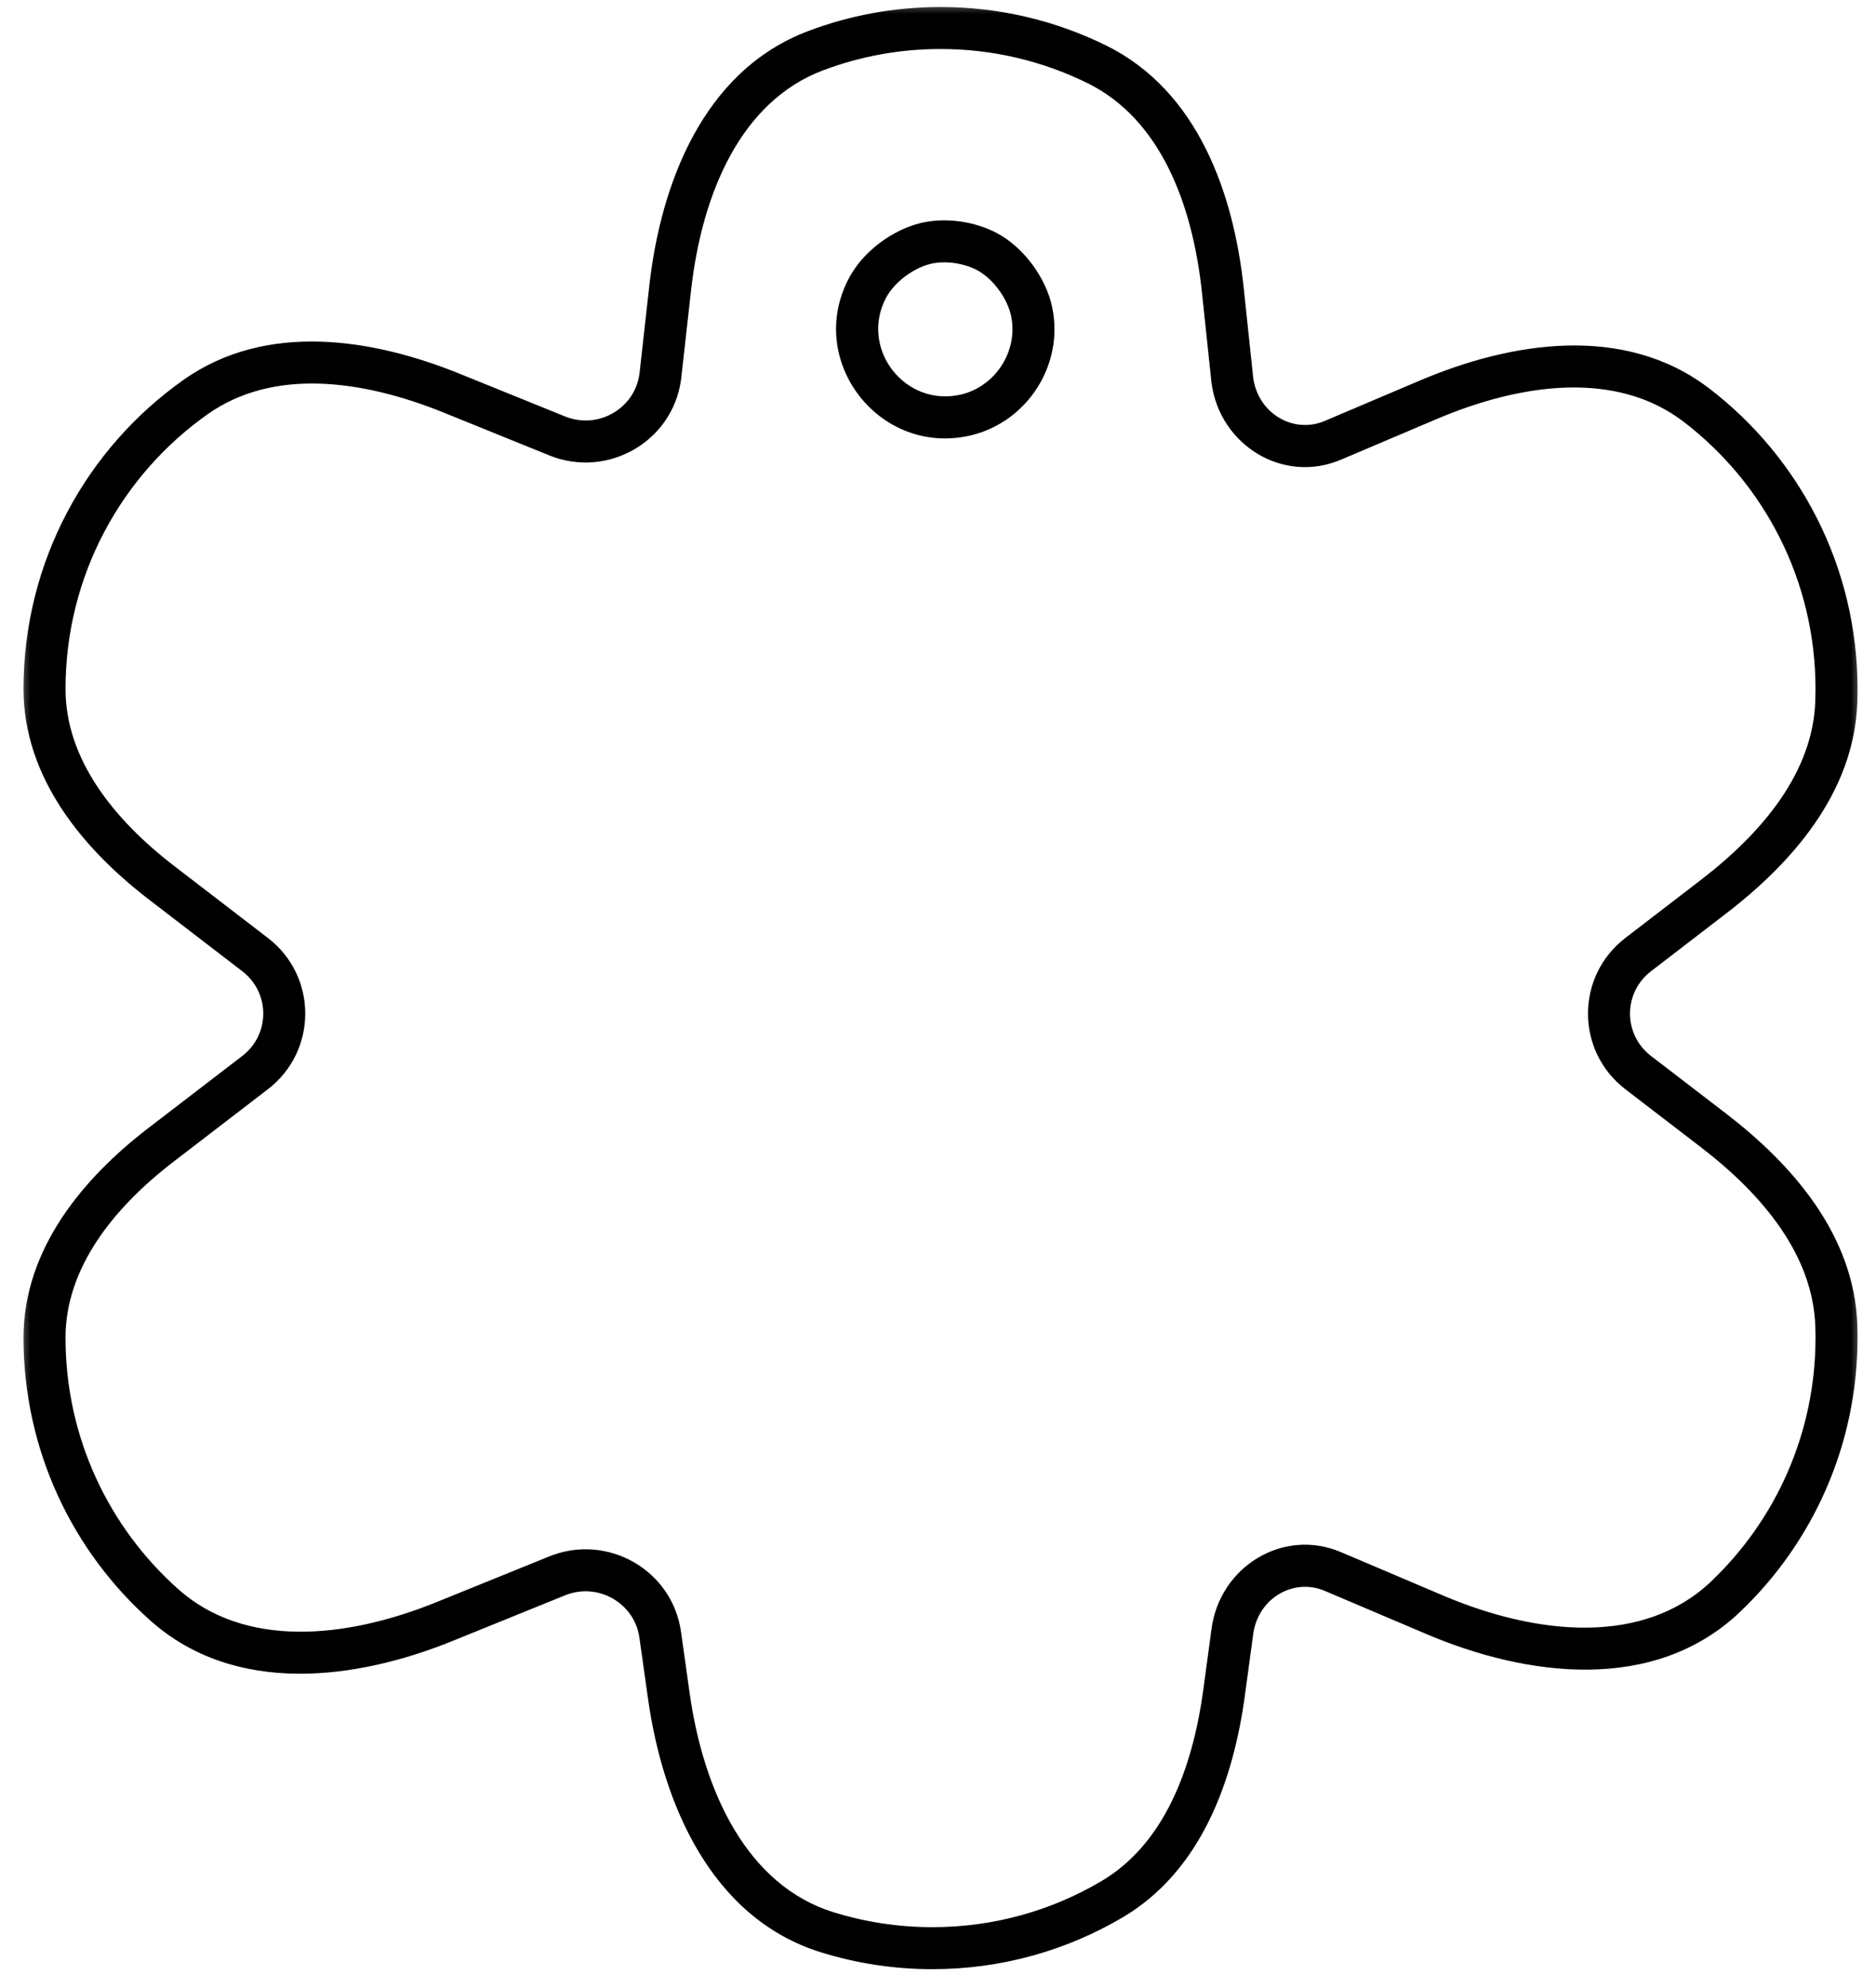 <?xml version="1.0" encoding="UTF-8"?> <svg xmlns="http://www.w3.org/2000/svg" width="67" height="71" viewBox="0 0 67 71" fill="none"><mask id="path-1-outside-1_387_95" maskUnits="userSpaceOnUse" x="0.59" y="0" width="66" height="71" fill="black"><rect fill="white" x="0.59" width="66" height="71"></rect><path d="M33.59 1C35.595 1 37.491 1.468 39.177 2.3C42.12 3.753 43.329 7.112 43.674 10.377L44.012 13.573C44.243 15.336 46.015 16.398 47.601 15.725L51.006 14.278C54.16 12.938 57.871 12.386 60.592 14.471C63.629 16.798 65.59 20.472 65.59 24.605C65.59 24.761 65.587 24.916 65.581 25.07C65.478 27.944 63.477 30.271 61.196 32.023L58.507 34.089C57.117 35.156 57.117 37.236 58.507 38.304L61.192 40.365C63.482 42.123 65.489 44.463 65.583 47.348C65.588 47.488 65.59 47.629 65.59 47.77C65.59 51.415 64.066 54.702 61.623 57.023C58.888 59.623 54.722 59.144 51.249 57.669L47.601 56.119C46.015 55.446 44.243 56.508 44.012 58.27L43.72 60.429C43.324 63.355 42.25 66.332 39.706 67.83C37.827 68.937 35.638 69.571 33.302 69.571C31.99 69.571 30.724 69.371 29.534 69C26.035 67.908 24.398 64.192 23.887 60.562L23.58 58.385C23.343 56.658 21.525 55.617 19.898 56.276L15.878 57.906C12.532 59.263 8.574 59.715 5.875 57.317C3.247 54.983 1.59 51.571 1.59 47.77C1.59 44.944 3.508 42.604 5.75 40.883L9.109 38.304C10.499 37.236 10.499 35.156 9.109 34.089L5.774 31.527C3.521 29.797 1.59 27.447 1.59 24.605C1.59 20.294 3.722 16.484 6.985 14.179C9.638 12.305 13.127 12.822 16.138 14.043L19.898 15.566C21.525 16.226 23.343 15.186 23.58 13.459L23.936 10.284C24.333 6.734 25.785 3.074 29.127 1.812C30.515 1.287 32.019 1 33.59 1ZM35.251 8.986C34.617 8.651 33.797 8.536 33.117 8.681L33.052 8.695C32.224 8.899 31.378 9.543 30.988 10.271C29.716 12.656 31.859 15.436 34.497 14.818C36.134 14.429 37.191 12.766 36.845 11.129C36.665 10.277 36.004 9.388 35.251 8.986Z"></path></mask><path d="M33.59 1L33.59 0.25H33.59V1ZM39.177 2.3L39.509 1.627L39.509 1.627L39.177 2.3ZM43.674 10.377L42.928 10.456L42.928 10.456L43.674 10.377ZM44.012 13.573L43.266 13.652L43.267 13.662L43.268 13.671L44.012 13.573ZM47.601 15.725L47.894 16.415L47.894 16.415L47.601 15.725ZM51.006 14.278L51.299 14.969L51.299 14.969L51.006 14.278ZM60.592 14.471L61.048 13.875L61.048 13.875L60.592 14.471ZM65.59 24.605L66.34 24.605L66.34 24.605L65.59 24.605ZM65.581 25.07L66.331 25.097L66.331 25.097L65.581 25.07ZM61.196 32.023L60.739 31.428L60.739 31.428L61.196 32.023ZM58.507 34.089L58.964 34.684L58.964 34.684L58.507 34.089ZM58.507 38.304L58.05 38.899L58.05 38.899L58.507 38.304ZM61.192 40.365L61.649 39.77L61.649 39.77L61.192 40.365ZM65.583 47.348L66.333 47.323L66.333 47.323L65.583 47.348ZM65.59 47.77L66.34 47.77L66.34 47.77L65.59 47.77ZM61.623 57.023L62.14 57.567L62.14 57.567L61.623 57.023ZM51.249 57.669L50.956 58.359L50.956 58.359L51.249 57.669ZM47.601 56.119L47.894 55.429L47.894 55.429L47.601 56.119ZM44.012 58.27L44.755 58.371L44.755 58.368L44.012 58.27ZM43.72 60.429L44.463 60.529L44.463 60.529L43.72 60.429ZM39.706 67.83L40.087 68.476L40.087 68.476L39.706 67.83ZM33.302 69.571L33.302 70.321L33.302 70.321L33.302 69.571ZM29.534 69L29.311 69.716L29.311 69.716L29.534 69ZM23.887 60.562L23.144 60.667L23.144 60.667L23.887 60.562ZM23.58 58.385L22.837 58.487L22.837 58.489L23.58 58.385ZM19.898 56.276L19.616 55.581L19.616 55.581L19.898 56.276ZM15.878 57.906L16.16 58.601L16.16 58.601L15.878 57.906ZM5.875 57.317L5.377 57.878L5.377 57.878L5.875 57.317ZM1.59 47.77L0.84 47.77L0.84 47.77L1.59 47.77ZM5.75 40.883L6.207 41.478L6.207 41.478L5.75 40.883ZM9.109 38.304L9.566 38.899L9.566 38.899L9.109 38.304ZM9.109 34.089L8.653 34.684L8.653 34.684L9.109 34.089ZM5.774 31.527L6.231 30.933L6.231 30.933L5.774 31.527ZM1.59 24.605L0.84 24.605V24.605H1.59ZM6.985 14.179L6.553 13.566L6.553 13.566L6.985 14.179ZM16.138 14.043L15.856 14.738L15.856 14.738L16.138 14.043ZM19.898 15.566L20.179 14.871L20.179 14.871L19.898 15.566ZM23.58 13.459L24.323 13.561L24.324 13.552L24.325 13.542L23.58 13.459ZM23.936 10.284L23.19 10.201L23.19 10.201L23.936 10.284ZM29.127 1.812L28.862 1.11L28.862 1.11L29.127 1.812ZM35.251 8.986L35.604 8.324L35.601 8.323L35.251 8.986ZM33.117 8.681L32.961 7.947L32.953 7.949L33.117 8.681ZM33.052 8.695L32.888 7.963L32.88 7.965L32.872 7.967L33.052 8.695ZM30.988 10.271L30.327 9.918L30.327 9.918L30.988 10.271ZM34.497 14.818L34.668 15.549L34.671 15.548L34.497 14.818ZM36.845 11.129L36.111 11.283L36.111 11.284L36.845 11.129ZM33.59 1L33.59 1.75C35.477 1.75 37.26 2.19 38.845 2.972L39.177 2.3L39.509 1.627C37.722 0.745 35.713 0.25 33.59 0.25L33.59 1ZM39.177 2.3L38.845 2.972C41.429 4.248 42.59 7.26 42.928 10.456L43.674 10.377L44.42 10.298C44.067 6.965 42.812 3.258 39.509 1.627L39.177 2.3ZM43.674 10.377L42.928 10.456L43.266 13.652L44.012 13.573L44.758 13.494L44.42 10.298L43.674 10.377ZM44.012 13.573L43.268 13.671C43.559 15.891 45.821 17.296 47.894 16.415L47.601 15.725L47.307 15.034C46.209 15.501 44.926 14.78 44.755 13.476L44.012 13.573ZM47.601 15.725L47.894 16.415L51.299 14.969L51.006 14.278L50.713 13.588L47.307 15.034L47.601 15.725ZM51.006 14.278L51.299 14.969C54.389 13.656 57.751 13.239 60.136 15.066L60.592 14.471L61.048 13.875C57.991 11.534 53.932 12.221 50.713 13.588L51.006 14.278ZM60.592 14.471L60.136 15.066C62.995 17.257 64.84 20.714 64.84 24.605L65.59 24.605L66.34 24.605C66.34 20.229 64.263 16.339 61.048 13.875L60.592 14.471ZM65.59 24.605H64.84C64.84 24.75 64.837 24.897 64.832 25.044L65.581 25.07L66.331 25.097C66.336 24.936 66.34 24.771 66.34 24.605H65.59ZM65.581 25.07L64.832 25.044C64.741 27.572 62.968 29.716 60.739 31.428L61.196 32.023L61.653 32.617C63.985 30.827 66.215 28.315 66.331 25.097L65.581 25.07ZM61.196 32.023L60.739 31.428L58.05 33.494L58.507 34.089L58.964 34.684L61.653 32.617L61.196 32.023ZM58.507 34.089L58.05 33.494C56.269 34.861 56.269 37.531 58.05 38.899L58.507 38.304L58.964 37.709C57.965 36.942 57.965 35.451 58.964 34.684L58.507 34.089ZM58.507 38.304L58.05 38.899L60.736 40.96L61.192 40.365L61.649 39.77L58.964 37.709L58.507 38.304ZM61.192 40.365L60.736 40.96C62.973 42.678 64.751 44.833 64.833 47.372L65.583 47.348L66.333 47.323C66.228 44.093 63.99 41.568 61.649 39.77L61.192 40.365ZM65.583 47.348L64.833 47.372C64.838 47.504 64.84 47.637 64.84 47.77L65.59 47.77L66.34 47.77C66.34 47.621 66.337 47.472 66.333 47.323L65.583 47.348ZM65.59 47.77L64.84 47.77C64.84 51.202 63.406 54.294 61.106 56.48L61.623 57.023L62.14 57.567C64.725 55.109 66.34 51.628 66.34 47.77L65.59 47.77ZM61.623 57.023L61.106 56.48C58.714 58.754 54.948 58.425 51.542 56.979L51.249 57.669L50.956 58.359C54.496 59.863 59.062 60.493 62.14 57.567L61.623 57.023ZM51.249 57.669L51.542 56.979L47.894 55.429L47.601 56.119L47.307 56.809L50.956 58.359L51.249 57.669ZM47.601 56.119L47.894 55.429C45.821 54.548 43.559 55.953 43.268 58.173L44.012 58.27L44.755 58.368C44.926 57.063 46.209 56.343 47.307 56.809L47.601 56.119ZM44.012 58.27L43.269 58.17L42.977 60.328L43.72 60.429L44.463 60.529L44.755 58.371L44.012 58.27ZM43.72 60.429L42.977 60.328C42.589 63.189 41.564 65.866 39.325 67.184L39.706 67.83L40.087 68.476C42.937 66.798 44.058 63.52 44.463 60.529L43.72 60.429ZM39.706 67.83L39.325 67.184C37.558 68.225 35.501 68.821 33.302 68.821L33.302 69.571L33.302 70.321C35.776 70.321 38.095 69.649 40.087 68.476L39.706 67.83ZM33.302 69.571L33.302 68.821C32.066 68.821 30.876 68.633 29.758 68.284L29.534 69L29.311 69.716C30.572 70.11 31.913 70.321 33.302 70.321L33.302 69.571ZM29.534 69L29.758 68.284C26.696 67.328 25.131 64.017 24.629 60.458L23.887 60.562L23.144 60.667C23.666 64.368 25.374 68.487 29.311 69.716L29.534 69ZM23.887 60.562L24.629 60.458L24.323 58.28L23.58 58.385L22.837 58.489L23.144 60.667L23.887 60.562ZM23.58 58.385L24.323 58.283C24.018 56.064 21.689 54.741 19.616 55.581L19.898 56.276L20.179 56.971C21.36 56.493 22.667 57.252 22.837 58.487L23.58 58.385ZM19.898 56.276L19.616 55.581L15.596 57.211L15.878 57.906L16.16 58.601L20.179 56.971L19.898 56.276ZM15.878 57.906L15.596 57.211C12.318 58.54 8.737 58.856 6.373 56.757L5.875 57.317L5.377 57.878C8.412 60.574 12.747 59.985 16.16 58.601L15.878 57.906ZM5.875 57.317L6.373 56.757C3.899 54.559 2.34 51.349 2.34 47.77L1.59 47.77L0.84 47.77C0.84 51.794 2.595 55.407 5.377 57.878L5.875 57.317ZM1.59 47.77L2.34 47.77C2.34 45.298 4.026 43.152 6.207 41.478L5.75 40.883L5.293 40.288C2.99 42.056 0.84 44.59 0.84 47.77L1.59 47.77ZM5.75 40.883L6.207 41.478L9.566 38.899L9.109 38.304L8.653 37.709L5.293 40.288L5.75 40.883ZM9.109 38.304L9.566 38.899C11.347 37.531 11.347 34.861 9.566 33.494L9.109 34.089L8.653 34.684C9.652 35.451 9.652 36.942 8.653 37.709L9.109 38.304ZM9.109 34.089L9.566 33.494L6.231 30.933L5.774 31.527L5.318 32.122L8.653 34.684L9.109 34.089ZM5.774 31.527L6.231 30.933C4.038 29.249 2.34 27.092 2.34 24.605H1.59H0.84C0.84 27.801 3.003 30.345 5.318 32.122L5.774 31.527ZM1.59 24.605L2.34 24.605C2.34 20.547 4.346 16.961 7.418 14.791L6.985 14.179L6.553 13.566C3.099 16.006 0.84 20.041 0.84 24.605L1.59 24.605ZM6.985 14.179L7.418 14.791C9.746 13.147 12.909 13.543 15.856 14.738L16.138 14.043L16.419 13.348C13.346 12.102 9.531 11.462 6.553 13.566L6.985 14.179ZM16.138 14.043L15.856 14.738L19.616 16.262L19.898 15.566L20.179 14.871L16.419 13.348L16.138 14.043ZM19.898 15.566L19.616 16.262C21.689 17.102 24.018 15.78 24.323 13.561L23.58 13.459L22.837 13.357C22.667 14.591 21.361 15.35 20.179 14.871L19.898 15.566ZM23.58 13.459L24.325 13.542L24.681 10.368L23.936 10.284L23.19 10.201L22.835 13.376L23.58 13.459ZM23.936 10.284L24.681 10.368C25.07 6.888 26.465 3.619 29.392 2.513L29.127 1.812L28.862 1.11C25.105 2.529 23.596 6.58 23.19 10.201L23.936 10.284ZM29.127 1.812L29.392 2.513C30.697 2.02 32.111 1.75 33.59 1.75V1V0.25C31.927 0.25 30.333 0.554 28.862 1.11L29.127 1.812ZM35.251 8.986L35.601 8.323C34.815 7.908 33.816 7.765 32.961 7.947L33.117 8.681L33.273 9.414C33.778 9.307 34.419 9.395 34.901 9.649L35.251 8.986ZM33.117 8.681L32.953 7.949L32.888 7.963L33.052 8.695L33.216 9.427L33.281 9.413L33.117 8.681ZM33.052 8.695L32.872 7.967C31.848 8.219 30.821 8.993 30.327 9.918L30.988 10.271L31.65 10.625C31.934 10.092 32.6 9.579 33.231 9.424L33.052 8.695ZM30.988 10.271L30.327 9.918C28.749 12.876 31.407 16.312 34.668 15.549L34.497 14.818L34.326 14.088C32.312 14.56 30.683 12.436 31.65 10.624L30.988 10.271ZM34.497 14.818L34.671 15.548C36.701 15.065 38.009 13.012 37.578 10.974L36.845 11.129L36.111 11.284C36.372 12.52 35.567 13.793 34.324 14.089L34.497 14.818ZM36.845 11.129L37.579 10.974C37.355 9.91 36.557 8.833 35.604 8.324L35.251 8.986L34.898 9.648C35.451 9.943 35.976 10.643 36.111 11.283L36.845 11.129Z" fill="black" mask="url(#path-1-outside-1_387_95)"></path></svg> 